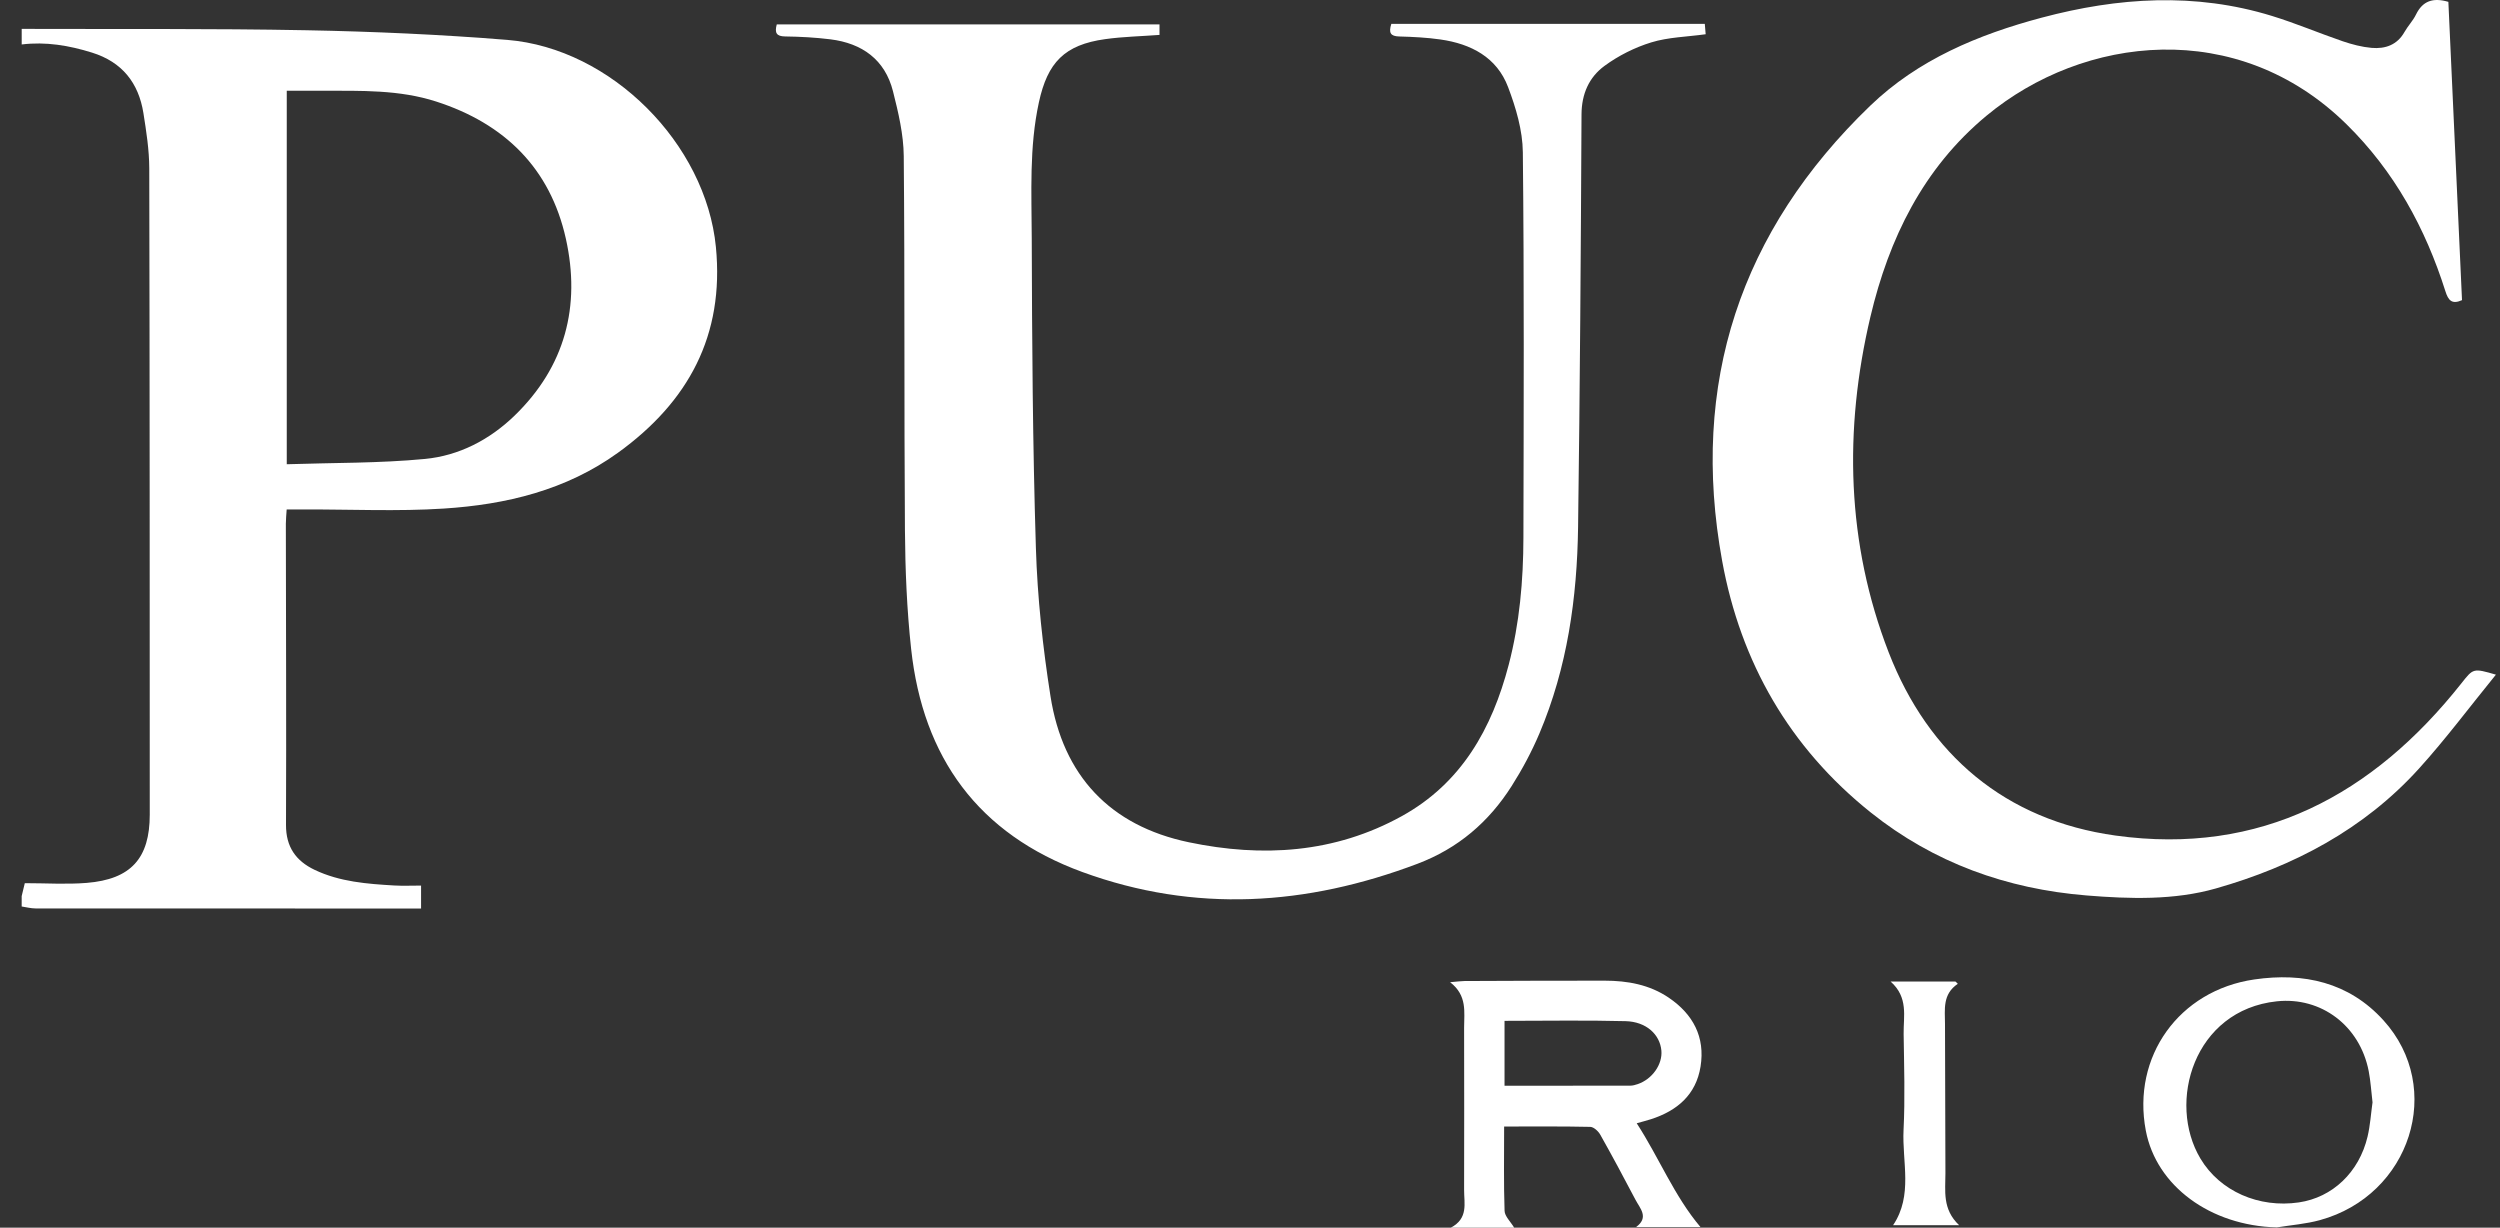 <svg xmlns="http://www.w3.org/2000/svg" width="112" height="55" viewBox="0 0 112 55" fill="none"><rect x="0" y="0" width="112" height="55" fill="#333333" stroke="none"/><path d="M0.972 1.294C5.221 1.309 9.472 1.274 13.72 1.355C16.723 1.412 19.73 1.545 22.723 1.787C27.394 2.166 31.622 6.451 32.072 11.063C32.459 15.027 30.838 18.006 27.69 20.279C25.359 21.964 22.671 22.604 19.879 22.784C17.812 22.917 15.732 22.818 13.657 22.823C13.407 22.823 13.158 22.823 12.843 22.823C12.829 23.056 12.806 23.26 12.806 23.463C12.81 27.96 12.831 32.457 12.813 36.954C12.809 37.943 13.256 38.569 14.097 38.97C15.226 39.507 16.447 39.599 17.668 39.67C18.051 39.692 18.437 39.674 18.864 39.674V40.702H18.3C12.73 40.702 7.16 40.702 1.591 40.698C1.385 40.698 1.177 40.641 0.971 40.611C0.971 40.456 0.971 40.301 0.971 40.146C1.014 39.966 1.057 39.787 1.111 39.566C2.063 39.566 2.978 39.627 3.881 39.554C5.869 39.393 6.709 38.451 6.709 36.495C6.706 26.844 6.709 17.193 6.687 7.542C6.685 6.717 6.555 5.886 6.425 5.067C6.208 3.712 5.473 2.777 4.119 2.356C3.089 2.035 2.05 1.86 0.972 1.992V1.294ZM12.847 20.798C14.943 20.728 16.999 20.756 19.033 20.561C20.559 20.416 21.931 19.706 23.05 18.623C25.322 16.424 26.022 13.718 25.351 10.695C24.648 7.533 22.601 5.536 19.541 4.549C17.887 4.015 16.175 4.069 14.469 4.065C13.935 4.064 13.402 4.065 12.847 4.065V20.798Z" fill="white"></path><path d="M62.331 1.069H76.375C76.389 1.232 76.401 1.391 76.414 1.534C75.57 1.651 74.739 1.665 73.977 1.899C73.237 2.126 72.504 2.494 71.879 2.954C71.192 3.458 70.856 4.206 70.852 5.123C70.822 11.286 70.781 17.45 70.698 23.613C70.655 26.787 70.216 29.909 68.966 32.86C68.62 33.676 68.196 34.469 67.721 35.217C66.697 36.828 65.32 38.011 63.495 38.7C58.531 40.575 53.54 40.91 48.496 39.069C43.826 37.363 41.347 33.938 40.819 29.073C40.627 27.305 40.554 25.518 40.541 23.739C40.501 18.157 40.538 12.574 40.488 6.992C40.479 6.022 40.246 5.039 40.006 4.09C39.647 2.669 38.624 1.941 37.205 1.762C36.533 1.679 35.852 1.642 35.175 1.633C34.785 1.628 34.696 1.476 34.799 1.094H51.946V1.564C51.122 1.626 50.308 1.642 49.508 1.754C47.691 2.008 46.931 2.796 46.543 4.582C46.105 6.595 46.216 8.634 46.222 10.662C46.235 15.294 46.264 19.926 46.408 24.554C46.476 26.773 46.718 29.001 47.063 31.197C47.621 34.744 49.722 36.993 53.257 37.733C56.55 38.422 59.792 38.227 62.802 36.562C65.473 35.086 66.842 32.644 67.589 29.786C68.078 27.918 68.245 26.01 68.249 24.089C68.262 18.331 68.284 12.574 68.223 6.818C68.213 5.841 67.913 4.829 67.563 3.904C67.058 2.563 65.899 1.965 64.535 1.769C63.923 1.681 63.3 1.651 62.682 1.634C62.293 1.624 62.204 1.469 62.331 1.071V1.069Z" fill="white"></path><path d="M109.687 0.085C109.891 4.543 110.094 8.99 110.298 13.447C109.84 13.652 109.681 13.451 109.553 13.045C108.657 10.215 107.264 7.674 105.129 5.572C100.239 0.759 93.334 1.583 88.992 5.187C86.158 7.54 84.624 10.686 83.796 14.186C82.596 19.266 82.724 24.346 84.611 29.221C86.39 33.814 89.845 36.748 94.776 37.433C101.259 38.334 106.309 35.618 110.269 30.615C110.805 29.938 110.792 29.928 111.817 30.224C110.643 31.666 109.57 33.108 108.368 34.435C105.903 37.158 102.75 38.813 99.271 39.803C97.4 40.335 95.422 40.274 93.484 40.117C89.902 39.827 86.635 38.656 83.809 36.398C80.17 33.49 77.981 29.67 77.154 25.138C75.702 17.181 77.961 10.347 83.786 4.737C85.928 2.674 88.621 1.55 91.463 0.793C94.894 -0.122 98.344 -0.346 101.787 0.715C102.858 1.044 103.894 1.486 104.955 1.849C105.372 1.991 105.811 2.106 106.248 2.145C106.859 2.198 107.396 2.015 107.724 1.428C107.876 1.159 108.102 0.929 108.236 0.653C108.532 0.045 108.992 -0.121 109.686 0.083L109.687 0.085Z" fill="white"></path><path d="M67.385 50.468C67.385 51.777 67.363 53.013 67.405 54.247C67.413 54.489 67.671 54.725 67.835 55H64.995C65.788 54.586 65.591 53.917 65.592 53.31C65.598 50.889 65.597 48.468 65.592 46.046C65.591 45.345 65.743 44.602 64.965 44.003C65.282 43.976 65.444 43.952 65.606 43.95C67.7 43.942 69.793 43.931 71.888 43.934C72.91 43.935 73.899 44.11 74.764 44.699C75.85 45.438 76.396 46.458 76.185 47.78C75.983 49.043 75.141 49.76 73.968 50.139C73.785 50.199 73.598 50.244 73.325 50.322C74.332 51.874 75.004 53.581 76.181 54.972H73.297C73.888 54.534 73.473 54.14 73.266 53.743C72.754 52.767 72.233 51.794 71.692 50.834C71.605 50.678 71.4 50.488 71.245 50.484C69.988 50.456 68.73 50.468 67.384 50.468H67.385ZM67.403 45.734V48.641C69.313 48.641 71.174 48.642 73.033 48.638C73.146 48.638 73.262 48.605 73.371 48.568C74.023 48.345 74.487 47.682 74.43 47.064C74.363 46.343 73.752 45.771 72.826 45.748C71.046 45.701 69.264 45.734 67.404 45.734H67.403Z" fill="white"></path><path d="M101.991 54.987C99.031 54.91 96.604 53.14 96.132 50.65C95.502 47.336 97.617 44.372 100.99 43.88C103.206 43.557 105.231 44.003 106.78 45.711C109.532 48.744 107.991 53.548 103.931 54.662C103.302 54.835 102.638 54.883 101.99 54.989L101.991 54.987ZM106.289 49.385C106.231 48.901 106.205 48.435 106.117 47.982C105.719 45.949 103.986 44.649 102.002 44.859C98.286 45.252 97.073 49.382 98.58 51.905C99.453 53.368 101.198 54.131 102.989 53.868C104.493 53.648 105.688 52.52 106.067 50.919C106.186 50.414 106.218 49.889 106.289 49.386V49.385Z" fill="white"></path><path d="M87.71 44.075C87.014 44.543 87.135 45.226 87.136 45.876C87.141 48.105 87.147 50.335 87.155 52.564C87.157 53.347 87.006 54.164 87.767 54.888H84.811C85.712 53.547 85.208 52.053 85.279 50.623C85.35 49.193 85.303 47.754 85.283 46.32C85.271 45.532 85.505 44.688 84.699 43.973H87.605C87.64 44.007 87.675 44.041 87.711 44.075H87.71Z" fill="white"></path></svg>